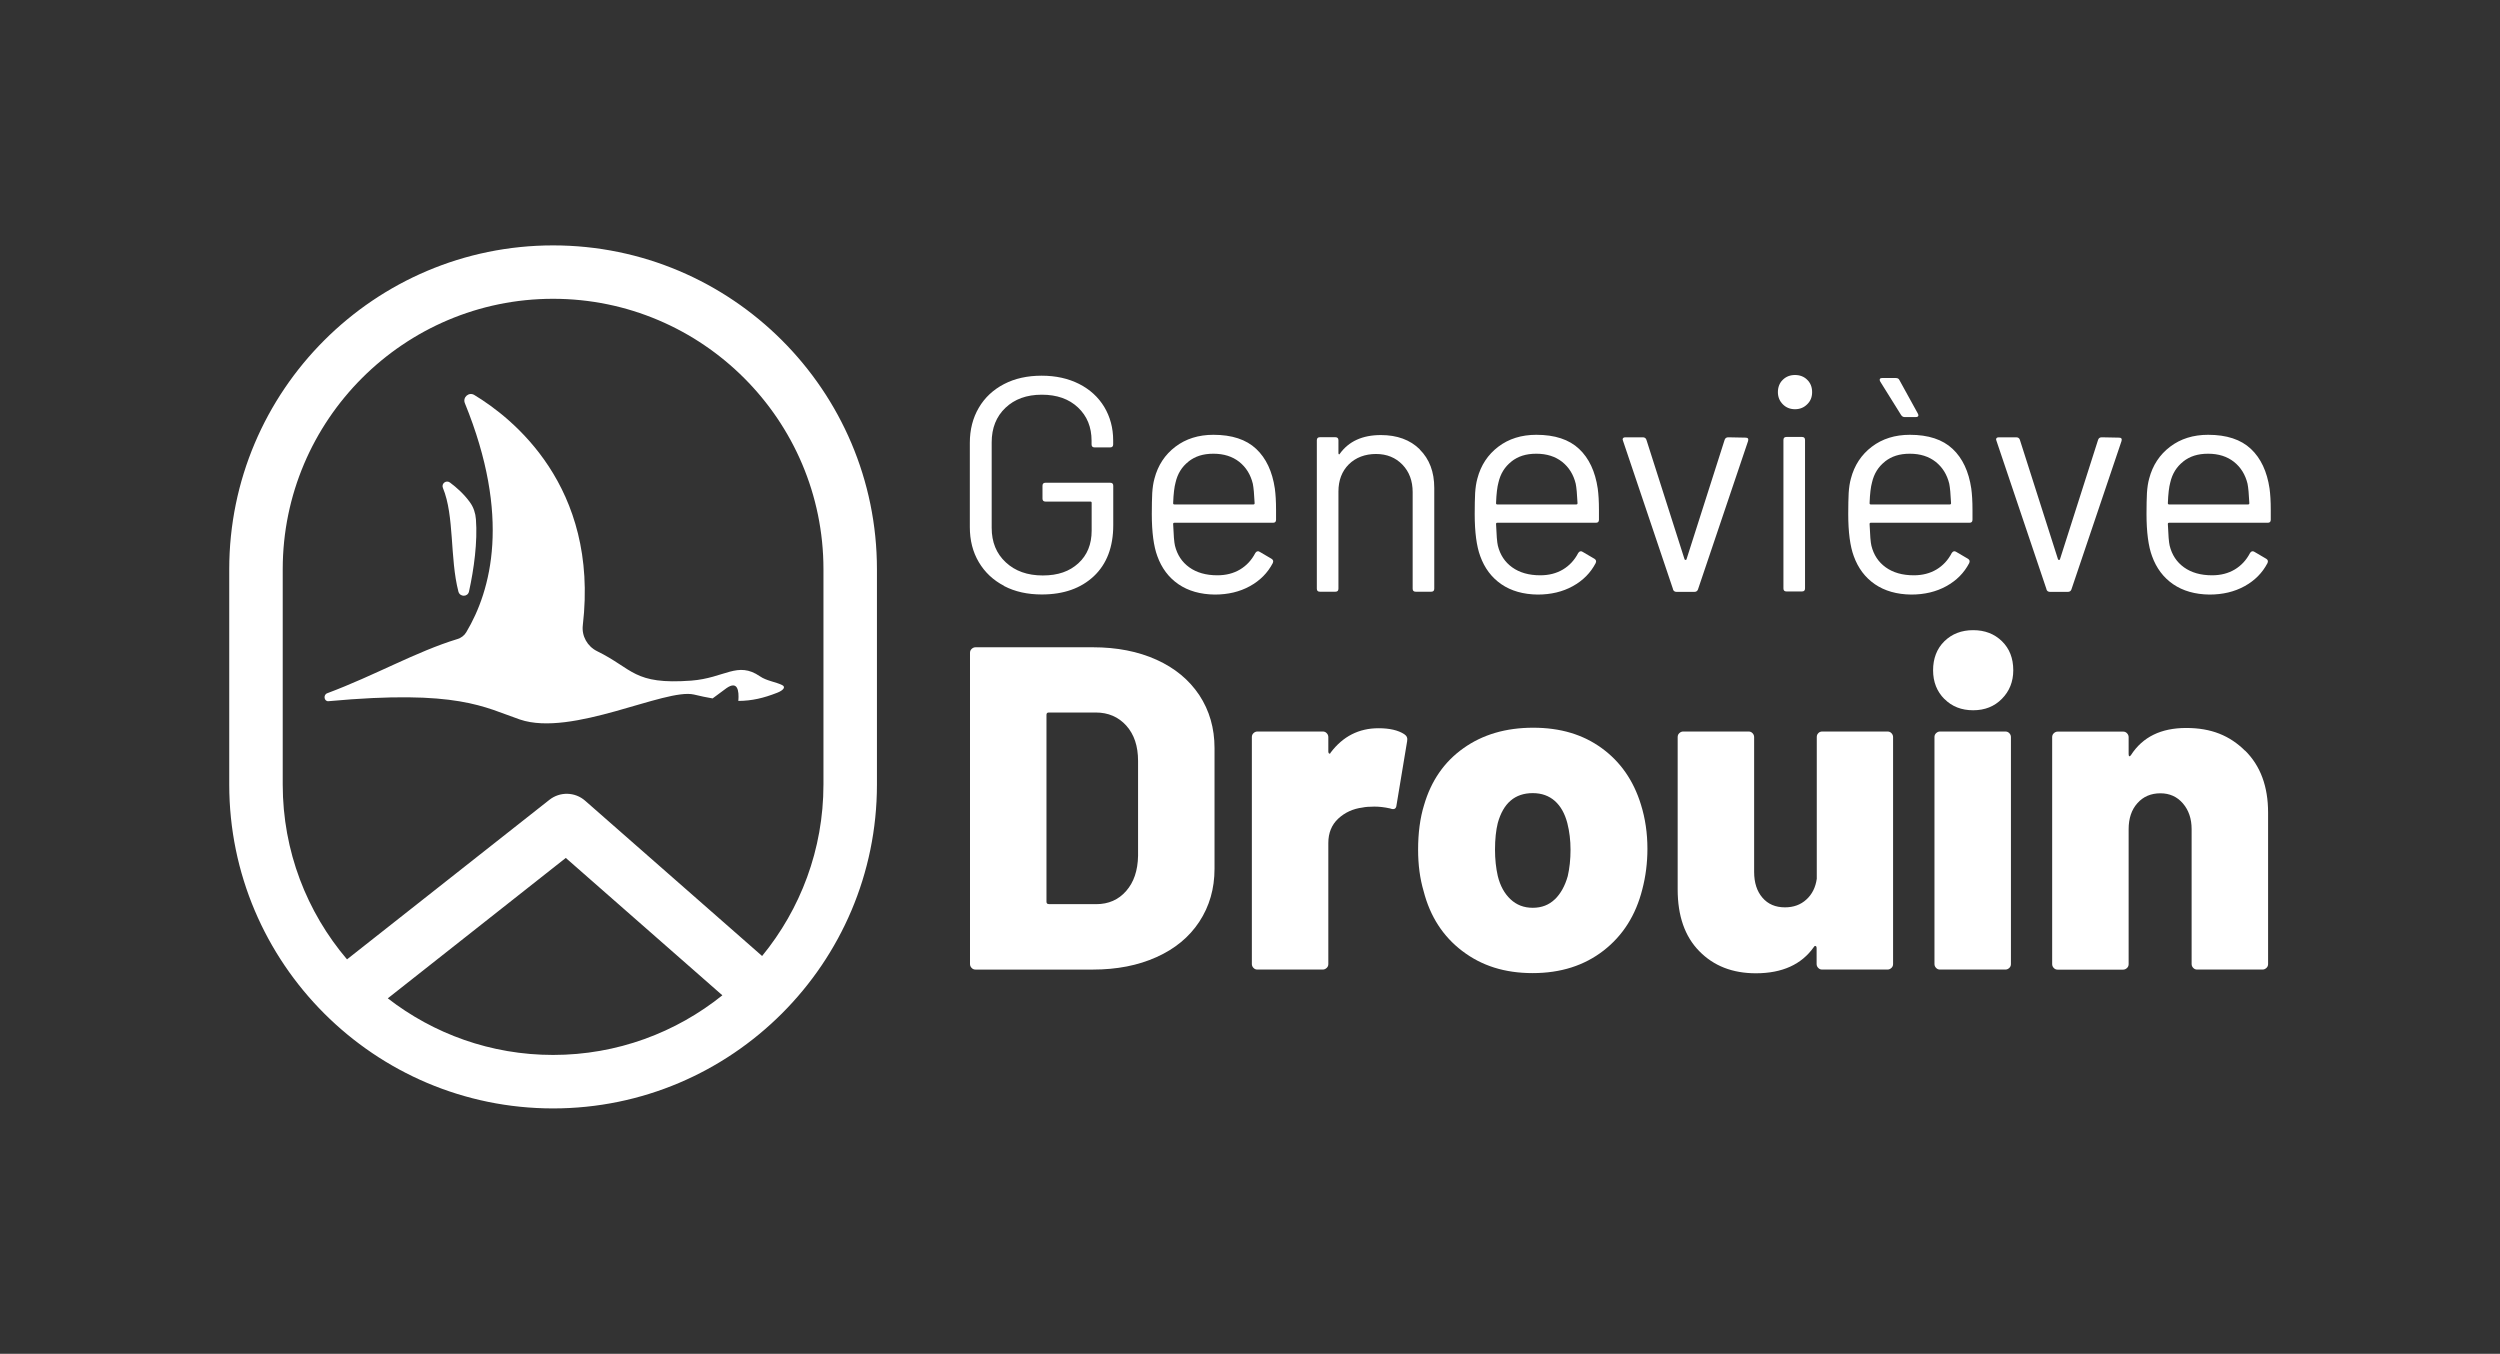 <?xml version="1.0" encoding="UTF-8"?>
<svg xmlns="http://www.w3.org/2000/svg" id="Layer_1" viewBox="0 0 289.33 156.68">
  <rect x="0" y="0" width="289.33" height="156.68" fill="#333333" stroke="none"/>
  <defs>
    <style>
      .cls-1 {
        fill: #fff;
      }
    </style>
  </defs>
  <g>
    <path class="cls-1" d="M116.2,67.8c-1.25-.65-2.22-1.56-2.92-2.74-.7-1.18-1.04-2.53-1.04-4.06v-9.75c0-1.53.35-2.89,1.04-4.06.69-1.18,1.67-2.09,2.92-2.74,1.25-.65,2.7-.97,4.35-.97s3.07.32,4.33.95c1.26.64,2.23,1.53,2.92,2.67.68,1.14,1.03,2.43,1.03,3.87v.46c0,.24-.12.35-.35.35h-1.8c-.24,0-.35-.12-.35-.35v-.42c0-1.58-.52-2.86-1.57-3.85-1.05-.99-2.44-1.48-4.19-1.48s-3.15.51-4.21,1.52c-1.06,1.01-1.59,2.34-1.59,3.99v9.9c0,1.65.54,2.98,1.63,3.99,1.08,1.01,2.51,1.52,4.28,1.52s3.09-.47,4.12-1.41c1.03-.94,1.54-2.2,1.54-3.78v-3.22c0-.09-.05-.14-.14-.14h-5.2c-.24,0-.35-.12-.35-.35v-1.48c0-.24.12-.35.35-.35h7.49c.24,0,.35.12.35.35v4.56c0,2.52-.75,4.49-2.24,5.9-1.5,1.41-3.5,2.12-6.03,2.12-1.65,0-3.1-.32-4.35-.97Z"></path>
    <path class="cls-1" d="M147.68,59.02v1.13c0,.24-.12.35-.35.35h-11.42c-.09,0-.14.05-.14.14.05,1.3.12,2.13.21,2.51.26,1.06.81,1.9,1.66,2.51.85.61,1.93.92,3.25.92.99,0,1.86-.22,2.62-.67.75-.45,1.34-1.08,1.77-1.91.14-.21.31-.26.5-.14l1.38.81c.19.12.24.28.14.5-.59,1.13-1.47,2.02-2.65,2.67-1.18.65-2.53.97-4.06.97-1.67-.02-3.07-.42-4.21-1.2-1.13-.78-1.94-1.86-2.44-3.25-.42-1.13-.64-2.76-.64-4.88,0-.99.02-1.8.05-2.42.04-.62.12-1.18.26-1.68.4-1.53,1.21-2.76,2.42-3.68,1.21-.92,2.68-1.38,4.4-1.38,2.14,0,3.79.54,4.95,1.63,1.15,1.08,1.87,2.62,2.16,4.59.09.66.14,1.48.14,2.47ZM137.55,53.42c-.77.6-1.27,1.41-1.5,2.42-.14.5-.24,1.3-.28,2.4,0,.09.05.14.14.14h9.15c.09,0,.14-.05.14-.14-.05-1.06-.12-1.81-.21-2.26-.26-1.06-.78-1.9-1.57-2.53-.79-.62-1.78-.94-2.99-.94s-2.11.3-2.88.9Z"></path>
    <path class="cls-1" d="M164.31,52.02c1.12,1.11,1.68,2.59,1.68,4.45v11.66c0,.24-.12.35-.35.35h-1.8c-.24,0-.35-.12-.35-.35v-11.17c0-1.3-.39-2.36-1.18-3.18-.79-.82-1.81-1.24-3.06-1.24s-2.34.4-3.15,1.2c-.8.8-1.2,1.85-1.2,3.15v11.24c0,.24-.12.35-.35.35h-1.8c-.24,0-.35-.12-.35-.35v-17.18c0-.23.12-.35.35-.35h1.8c.23,0,.35.12.35.35v1.52s.02.08.05.11c.04.02.06.01.09-.04,1.04-1.46,2.63-2.19,4.77-2.19,1.88,0,3.39.55,4.51,1.66Z"></path>
    <path class="cls-1" d="M185.05,59.02v1.13c0,.24-.12.35-.35.35h-11.42c-.09,0-.14.05-.14.14.05,1.3.12,2.13.21,2.51.26,1.06.81,1.9,1.66,2.51.85.61,1.93.92,3.25.92.99,0,1.86-.22,2.62-.67.75-.45,1.34-1.08,1.77-1.91.14-.21.31-.26.5-.14l1.38.81c.19.12.24.28.14.5-.59,1.13-1.47,2.02-2.65,2.67-1.18.65-2.53.97-4.06.97-1.67-.02-3.07-.42-4.21-1.2-1.13-.78-1.94-1.86-2.44-3.25-.42-1.13-.64-2.76-.64-4.88,0-.99.02-1.8.05-2.42.04-.62.12-1.18.26-1.68.4-1.53,1.21-2.76,2.42-3.68,1.21-.92,2.68-1.38,4.4-1.38,2.14,0,3.79.54,4.95,1.63,1.15,1.08,1.87,2.62,2.16,4.59.09.66.14,1.48.14,2.47ZM174.92,53.42c-.77.6-1.27,1.41-1.5,2.42-.14.5-.24,1.3-.28,2.4,0,.09.05.14.14.14h9.15c.09,0,.14-.05.14-.14-.05-1.06-.12-1.81-.21-2.26-.26-1.06-.78-1.9-1.57-2.53-.79-.62-1.78-.94-2.99-.94s-2.11.3-2.88.9Z"></path>
    <path class="cls-1" d="M193.63,68.21l-5.8-17.21-.04-.14c0-.16.11-.25.32-.25h2.01c.21,0,.35.09.42.28l4.42,13.85s.06.07.11.07.08-.02.11-.07l4.42-13.85c.07-.19.21-.28.42-.28l2.01.04c.26,0,.35.13.28.39l-5.8,17.18c-.07.19-.21.28-.42.28h-2.05c-.21,0-.35-.09-.42-.28Z"></path>
    <path class="cls-1" d="M206.33,46.79c-.38-.38-.57-.85-.57-1.41s.19-1.07.57-1.43c.38-.37.85-.55,1.41-.55s1.04.18,1.41.55c.38.37.57.84.57,1.43s-.19,1.04-.57,1.41c-.38.38-.85.57-1.41.57s-1.04-.19-1.41-.57ZM206.4,68.1v-17.18c0-.24.12-.35.35-.35h1.8c.24,0,.35.12.35.35v17.18c0,.24-.12.35-.35.35h-1.8c-.24,0-.35-.12-.35-.35Z"></path>
    <path class="cls-1" d="M228.28,59.02v1.13c0,.24-.12.35-.35.35h-11.42c-.09,0-.14.05-.14.14.05,1.3.12,2.13.21,2.51.26,1.06.81,1.9,1.66,2.51.85.61,1.93.92,3.25.92.99,0,1.86-.22,2.62-.67.75-.45,1.34-1.08,1.77-1.91.14-.21.31-.26.5-.14l1.38.81c.19.12.24.28.14.5-.59,1.13-1.47,2.02-2.65,2.67-1.18.65-2.53.97-4.06.97-1.67-.02-3.07-.42-4.21-1.2-1.13-.78-1.94-1.86-2.44-3.25-.42-1.13-.64-2.76-.64-4.88,0-.99.02-1.8.05-2.42.04-.62.12-1.18.26-1.68.4-1.53,1.21-2.76,2.42-3.68,1.21-.92,2.68-1.38,4.4-1.38,2.14,0,3.79.54,4.95,1.63,1.15,1.08,1.87,2.62,2.16,4.59.09.66.14,1.48.14,2.47ZM218.15,53.42c-.77.6-1.27,1.41-1.5,2.42-.14.5-.24,1.3-.28,2.4,0,.09.05.14.14.14h9.15c.09,0,.14-.05.14-.14-.05-1.06-.12-1.81-.21-2.26-.26-1.06-.78-1.9-1.57-2.53-.79-.62-1.78-.94-2.99-.94s-2.11.3-2.88.9ZM222.02,48.06c0,.14-.11.21-.32.21h-1.27c-.17,0-.31-.08-.42-.25l-2.4-3.85c-.05-.09-.07-.16-.07-.21,0-.14.09-.21.28-.21h1.59c.21,0,.35.08.42.25l2.12,3.85c.05.09.07.17.07.21Z"></path>
    <path class="cls-1" d="M236.85,68.21l-5.8-17.21-.04-.14c0-.16.11-.25.32-.25h2.01c.21,0,.35.09.42.28l4.42,13.85s.06.07.11.07.08-.02.11-.07l4.42-13.85c.07-.19.21-.28.42-.28l2.01.04c.26,0,.35.13.28.39l-5.8,17.18c-.07.19-.21.28-.42.28h-2.05c-.21,0-.35-.09-.42-.28Z"></path>
    <path class="cls-1" d="M262.8,59.02v1.13c0,.24-.12.35-.35.35h-11.42c-.09,0-.14.05-.14.14.05,1.3.12,2.13.21,2.51.26,1.06.81,1.9,1.66,2.51.85.61,1.93.92,3.25.92.99,0,1.86-.22,2.62-.67.75-.45,1.34-1.08,1.77-1.91.14-.21.31-.26.5-.14l1.38.81c.19.12.24.28.14.5-.59,1.13-1.47,2.02-2.65,2.67-1.18.65-2.53.97-4.06.97-1.67-.02-3.07-.42-4.21-1.2-1.13-.78-1.94-1.86-2.44-3.25-.42-1.13-.64-2.76-.64-4.88,0-.99.02-1.8.05-2.42.04-.62.12-1.18.26-1.68.4-1.53,1.21-2.76,2.42-3.68,1.21-.92,2.68-1.38,4.4-1.38,2.14,0,3.79.54,4.95,1.63,1.15,1.08,1.87,2.62,2.16,4.59.09.66.14,1.48.14,2.47ZM252.67,53.42c-.77.6-1.27,1.41-1.5,2.42-.14.5-.24,1.3-.28,2.4,0,.09.05.14.14.14h9.15c.09,0,.14-.05.14-.14-.05-1.06-.12-1.81-.21-2.26-.26-1.06-.78-1.9-1.57-2.53-.79-.62-1.78-.94-2.99-.94s-2.11.3-2.88.9Z"></path>
  </g>
  <g>
    <path class="cls-1" d="M112.45,112.02c-.12-.12-.19-.27-.19-.45v-36.02c0-.18.06-.33.19-.45.12-.12.28-.19.45-.19h13.59c2.77,0,5.22.48,7.35,1.44,2.13.96,3.78,2.33,4.96,4.1,1.17,1.78,1.76,3.82,1.76,6.13v13.96c0,2.31-.59,4.35-1.76,6.13-1.17,1.78-2.82,3.14-4.96,4.1-2.13.96-4.58,1.44-7.35,1.44h-13.59c-.18,0-.33-.06-.45-.19ZM121.38,104.64h5.49c1.42,0,2.58-.51,3.46-1.52.89-1.01,1.35-2.37,1.38-4.08v-10.98c0-1.71-.45-3.06-1.36-4.08-.91-1.01-2.09-1.52-3.54-1.52h-5.43c-.18,0-.27.09-.27.27v21.63c0,.18.09.27.27.27Z"></path>
    <path class="cls-1" d="M162.53,84.98c.28.18.39.44.32.8l-1.23,7.41c-.04.43-.29.55-.75.37-.64-.14-1.24-.21-1.81-.21-.6,0-1.07.04-1.38.11-1.1.14-2.03.57-2.8,1.28-.76.71-1.15,1.65-1.15,2.82v14.01c0,.18-.06.33-.19.45s-.28.19-.45.19h-7.57c-.18,0-.33-.06-.45-.19-.12-.12-.19-.27-.19-.45v-26.27c0-.18.06-.33.19-.45.12-.12.28-.19.45-.19h7.57c.18,0,.33.06.45.19.12.12.19.28.19.45v1.7c0,.11.04.18.11.21.07.04.12,0,.16-.11,1.42-1.88,3.27-2.82,5.54-2.82,1.28,0,2.27.23,2.98.69Z"></path>
    <path class="cls-1" d="M169.24,110.07c-2.24-1.7-3.73-4.01-4.48-6.93-.43-1.46-.64-3.05-.64-4.8,0-1.95.23-3.68.69-5.17.82-2.81,2.33-5,4.56-6.58,2.22-1.58,4.91-2.37,8.07-2.37s5.77.79,7.94,2.37c2.17,1.58,3.68,3.76,4.53,6.53.5,1.6.75,3.3.75,5.11,0,1.63-.2,3.2-.59,4.69-.75,2.98-2.24,5.35-4.48,7.09-2.24,1.74-4.97,2.61-8.21,2.61s-5.91-.85-8.15-2.56ZM179.95,104.08c.67-.66,1.17-1.55,1.49-2.69.21-.92.32-1.94.32-3.04s-.12-2.1-.37-3.09c-.29-1.1-.76-1.95-1.44-2.56-.68-.6-1.53-.91-2.56-.91-2.06,0-3.41,1.15-4.05,3.46-.21.85-.32,1.88-.32,3.09,0,1.1.11,2.11.32,3.04.28,1.14.77,2.03,1.47,2.69s1.55.99,2.58.99,1.88-.33,2.56-.99Z"></path>
    <path class="cls-1" d="M210.43,84.85c.12-.12.27-.19.45-.19h7.57c.18,0,.33.06.45.19.12.12.19.28.19.45v26.27c0,.18-.06.33-.19.45s-.28.19-.45.19h-7.57c-.18,0-.33-.06-.45-.19-.12-.12-.19-.27-.19-.45v-1.87c0-.11-.04-.18-.11-.21-.07-.04-.14,0-.21.11-1.42,2.02-3.66,3.04-6.71,3.04-2.7,0-4.88-.85-6.55-2.56-1.67-1.7-2.5-4.08-2.5-7.14v-17.64c0-.18.06-.33.19-.45s.27-.19.45-.19h7.57c.18,0,.33.06.45.19.12.12.19.28.19.45v15.61c0,1.24.32,2.24.96,2.98.64.75,1.51,1.12,2.61,1.12.99,0,1.82-.3,2.48-.91.66-.6,1.06-1.4,1.2-2.4v-16.41c0-.18.06-.33.19-.45Z"></path>
    <path class="cls-1" d="M225.03,80.9c-.87-.87-1.31-1.98-1.31-3.33s.43-2.5,1.31-3.36c.87-.85,1.98-1.28,3.33-1.28s2.46.43,3.33,1.28,1.31,1.97,1.31,3.36c0,1.31-.44,2.42-1.31,3.3-.87.89-1.98,1.33-3.33,1.33s-2.46-.43-3.33-1.31ZM224.07,112.02c-.12-.12-.19-.27-.19-.45v-26.27c0-.18.06-.33.19-.45s.27-.19.45-.19h7.57c.18,0,.33.06.45.19.12.12.19.28.19.45v26.27c0,.18-.06.33-.19.45-.12.12-.28.19-.45.19h-7.57c-.18,0-.33-.06-.45-.19Z"></path>
    <path class="cls-1" d="M259.83,86.87c1.78,1.76,2.66,4.15,2.66,7.17v17.53c0,.18-.06.33-.19.45s-.28.19-.45.19h-7.57c-.18,0-.33-.06-.45-.19-.12-.12-.19-.27-.19-.45v-15.61c0-1.21-.34-2.2-1.01-2.98-.67-.78-1.54-1.17-2.61-1.17s-1.99.38-2.66,1.15c-.68.76-1.01,1.77-1.01,3.01v15.61c0,.18-.06.33-.19.45s-.28.19-.45.19h-7.57c-.18,0-.33-.06-.45-.19-.12-.12-.19-.27-.19-.45v-26.27c0-.18.06-.33.19-.45.12-.12.28-.19.45-.19h7.57c.18,0,.33.06.45.19.12.12.19.28.19.45v1.97c0,.14.03.22.08.24.05.02.12-.03.19-.13,1.35-2.1,3.48-3.14,6.39-3.14s5.04.88,6.82,2.64Z"></path>
  </g>
  <g>
    <path class="cls-1" d="M89.93,80.18c-1.56.61-2.9.93-4.48.94.1-1.24-.1-2.36-1.37-1.48,0,0-.77.56-1.61,1.19-.66-.11-1.38-.26-2.16-.45-3.3-.77-14.12,4.94-20.14,2.89-4.13-1.41-7.14-3.5-22.15-2.12-.52.05-.64-.74-.15-.92,5.56-2.08,10.28-4.81,15.06-6.27.43-.13.8-.4,1.03-.79,2.89-4.84,5.2-13.36-.16-26.51-.28-.68.46-1.33,1.09-.95,4.36,2.63,14.44,10.54,12.56,26.65-.15,1.25.53,2.45,1.65,3,4.19,2.05,4.2,3.9,10.89,3.41,3.91-.3,5.35-2.29,7.96-.5.77.53,1.81.64,2.56,1.01.45.21.19.6-.58.9Z"></path>
    <path class="cls-1" d="M54.28,68.45c-.14.66-1.06.66-1.23.01-1-3.88-.45-8.75-1.79-11.99-.21-.5.37-.95.81-.63.79.59,1.66,1.37,2.33,2.31.41.57.63,1.25.68,1.95.2,2.6-.23,5.78-.8,8.35Z"></path>
  </g>
  <path class="cls-1" d="M64.01,28.4c-20.66,0-37.48,16.81-37.48,37.48v24.92c0,20.67,16.82,37.48,37.48,37.48s37.48-16.81,37.48-37.48v-24.92c0-20.67-16.81-37.48-37.48-37.48ZM64.01,122.09c-7.2,0-13.84-2.45-19.13-6.55l20.6-16.25,18.12,15.9c-5.37,4.31-12.18,6.9-19.59,6.9ZM95.3,90.8c0,7.52-2.67,14.43-7.1,19.84l-20.48-17.97c-1.17-1.03-2.91-1.07-4.13-.11l-23.43,18.47c-4.64-5.46-7.44-12.52-7.44-20.23v-24.92c0-17.26,14.04-31.3,31.29-31.3s31.29,14.04,31.29,31.3v24.92Z"></path>
</svg>
